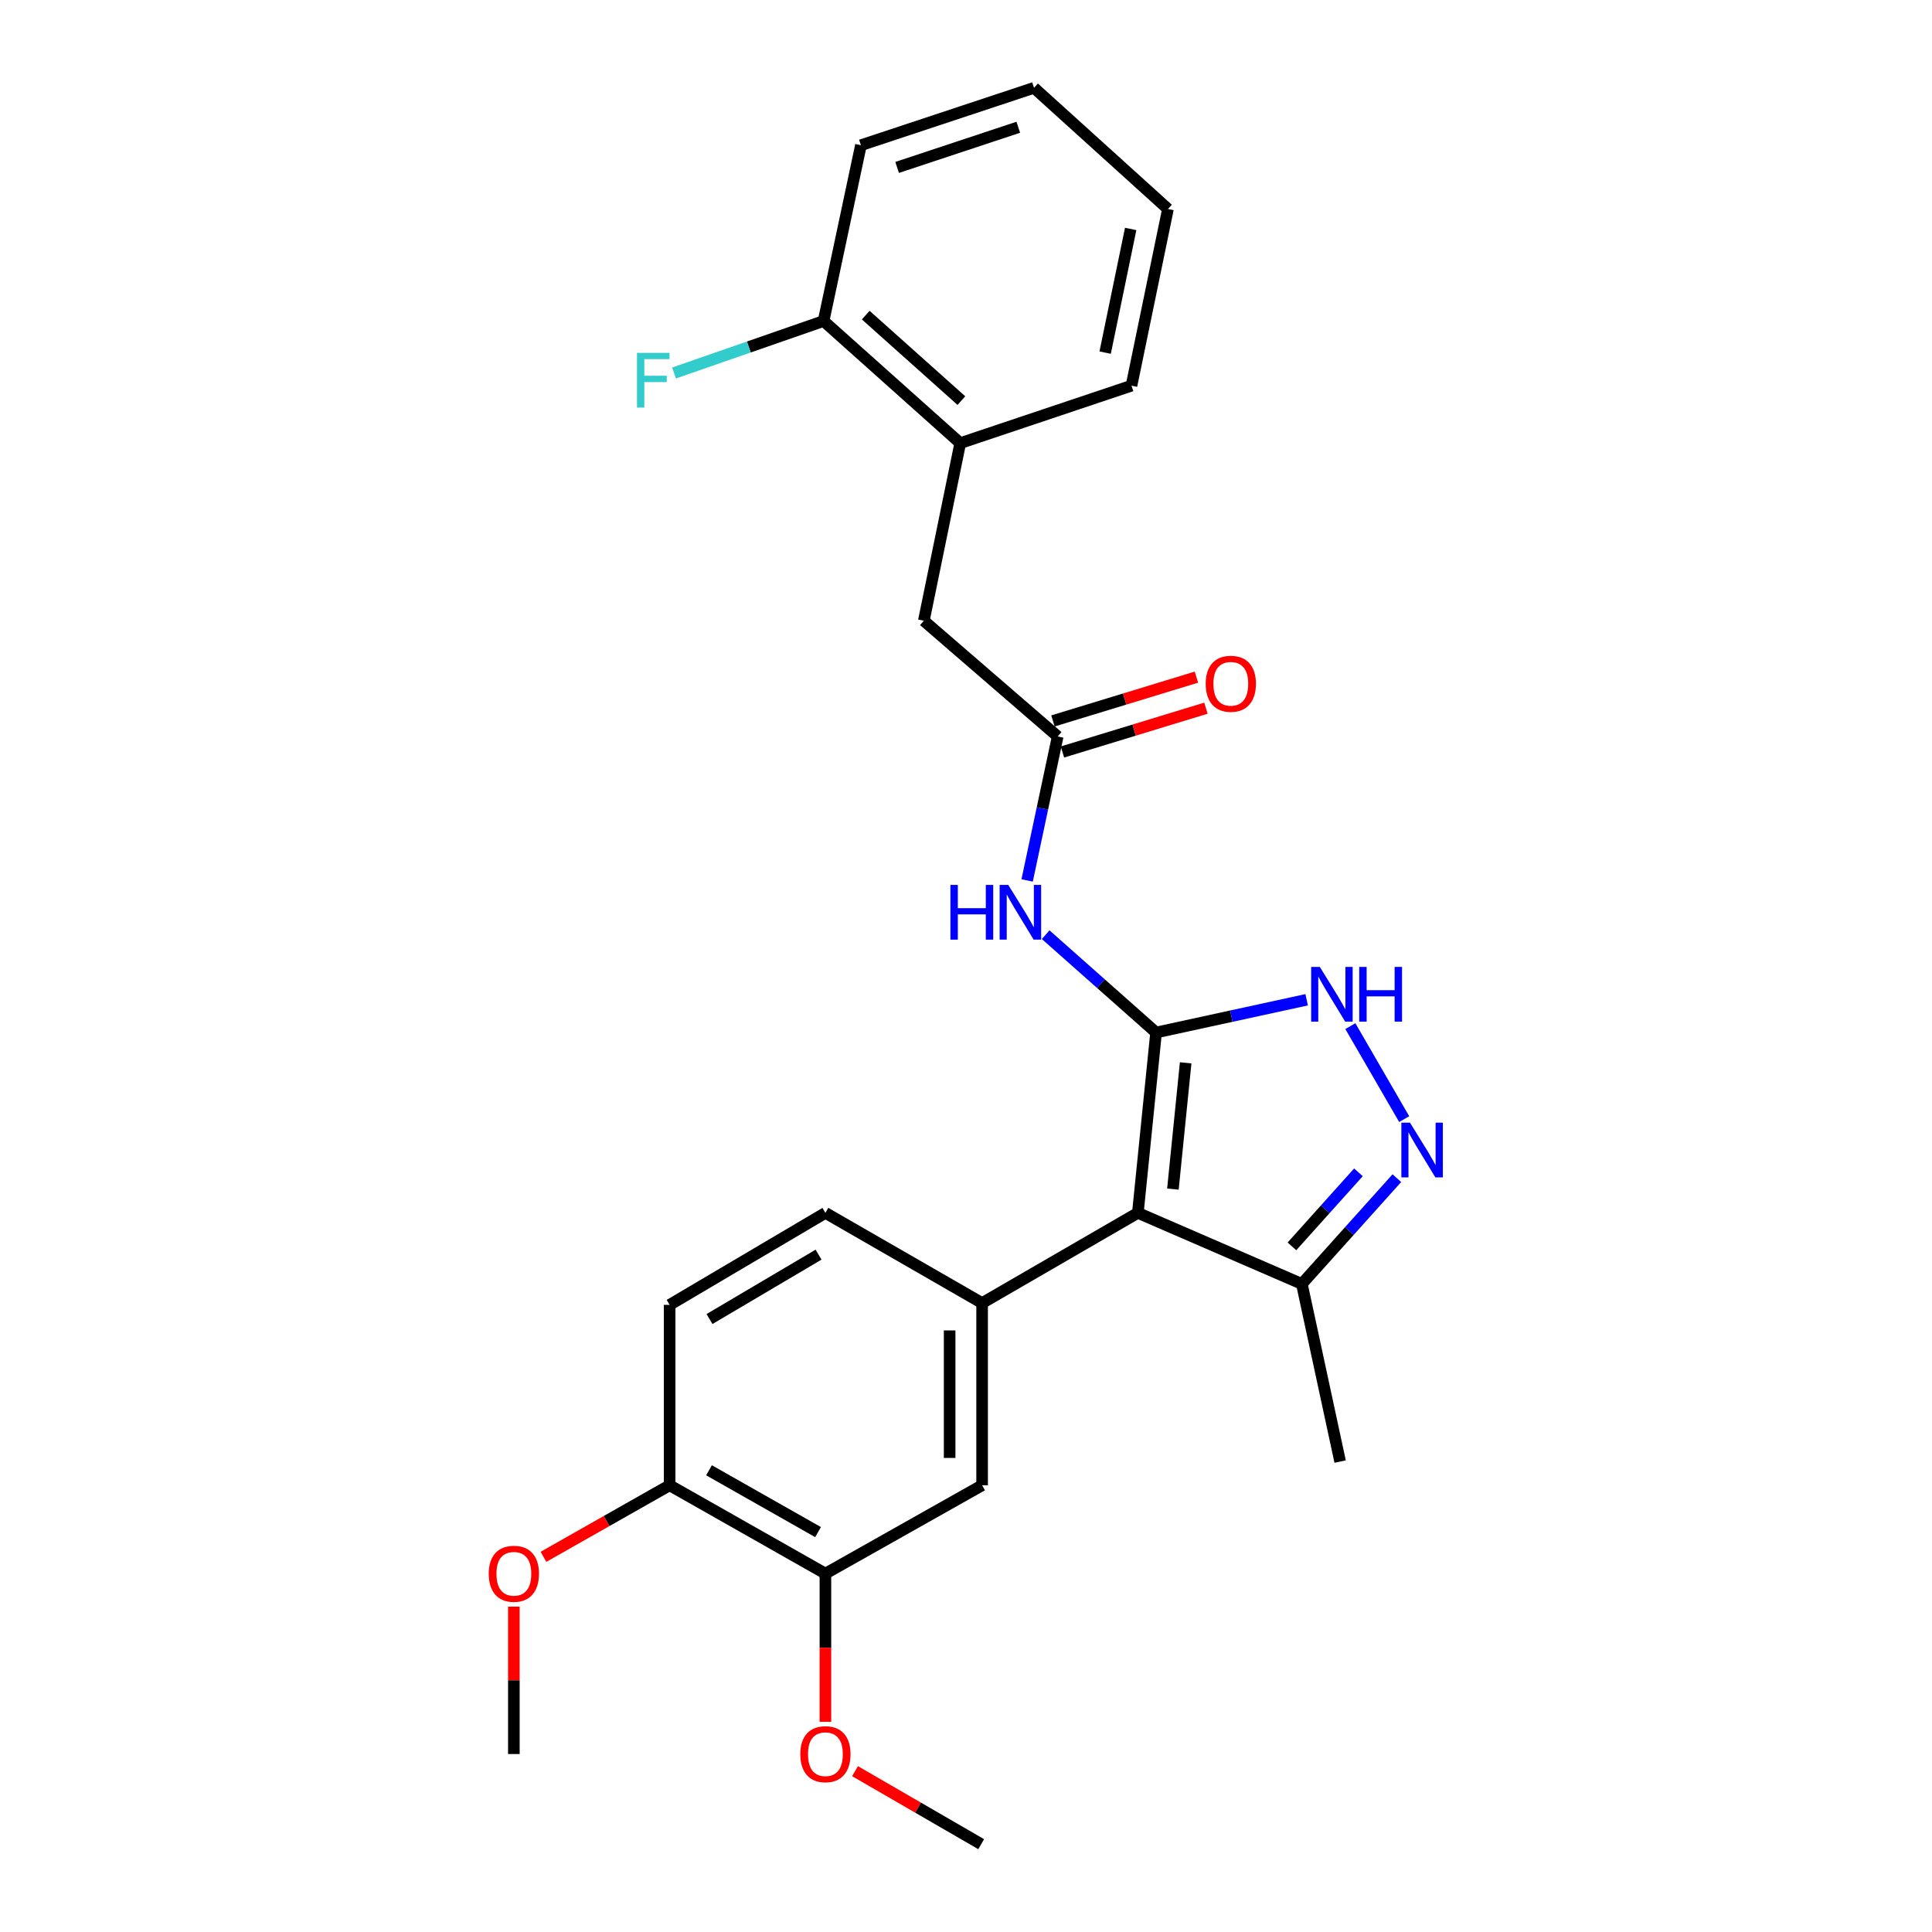 <?xml version='1.0' encoding='iso-8859-1'?>
<svg version='1.1' baseProfile='full'
              xmlns='http://www.w3.org/2000/svg'
                      xmlns:rdkit='http://www.rdkit.org/xml'
                      xmlns:xlink='http://www.w3.org/1999/xlink'
                  xml:space='preserve'
width='1000px' height='1000px' viewBox='0 0 1000 1000'>
<!-- END OF HEADER -->
<rect style='opacity:1.0;fill:#FFFFFF;stroke:none' width='1000' height='1000' x='0' y='0'> </rect>
<path class='bond-0' d='M 598.386,534.433 L 588.954,627.785' style='fill:none;fill-rule:evenodd;stroke:#000000;stroke-width:6px;stroke-linecap:butt;stroke-linejoin:miter;stroke-opacity:1' />
<path class='bond-0' d='M 613.696,550.125 L 607.093,615.472' style='fill:none;fill-rule:evenodd;stroke:#000000;stroke-width:6px;stroke-linecap:butt;stroke-linejoin:miter;stroke-opacity:1' />
<path class='bond-1' d='M 598.386,534.433 L 637.356,525.955' style='fill:none;fill-rule:evenodd;stroke:#000000;stroke-width:6px;stroke-linecap:butt;stroke-linejoin:miter;stroke-opacity:1' />
<path class='bond-1' d='M 637.356,525.955 L 676.326,517.477' style='fill:none;fill-rule:evenodd;stroke:#0000FF;stroke-width:6px;stroke-linecap:butt;stroke-linejoin:miter;stroke-opacity:1' />
<path class='bond-4' d='M 598.386,534.433 L 569.81,509.113' style='fill:none;fill-rule:evenodd;stroke:#000000;stroke-width:6px;stroke-linecap:butt;stroke-linejoin:miter;stroke-opacity:1' />
<path class='bond-4' d='M 569.81,509.113 L 541.234,483.793' style='fill:none;fill-rule:evenodd;stroke:#0000FF;stroke-width:6px;stroke-linecap:butt;stroke-linejoin:miter;stroke-opacity:1' />
<path class='bond-3' d='M 588.954,627.785 L 508.34,674.47' style='fill:none;fill-rule:evenodd;stroke:#000000;stroke-width:6px;stroke-linecap:butt;stroke-linejoin:miter;stroke-opacity:1' />
<path class='bond-5' d='M 588.954,627.785 L 673.835,664.562' style='fill:none;fill-rule:evenodd;stroke:#000000;stroke-width:6px;stroke-linecap:butt;stroke-linejoin:miter;stroke-opacity:1' />
<path class='bond-2' d='M 698.941,531.123 L 726.808,579.254' style='fill:none;fill-rule:evenodd;stroke:#0000FF;stroke-width:6px;stroke-linecap:butt;stroke-linejoin:miter;stroke-opacity:1' />
<path class='bond-26' d='M 723.011,609.816 L 698.423,637.189' style='fill:none;fill-rule:evenodd;stroke:#0000FF;stroke-width:6px;stroke-linecap:butt;stroke-linejoin:miter;stroke-opacity:1' />
<path class='bond-26' d='M 698.423,637.189 L 673.835,664.562' style='fill:none;fill-rule:evenodd;stroke:#000000;stroke-width:6px;stroke-linecap:butt;stroke-linejoin:miter;stroke-opacity:1' />
<path class='bond-26' d='M 703.129,606.794 L 685.917,625.955' style='fill:none;fill-rule:evenodd;stroke:#0000FF;stroke-width:6px;stroke-linecap:butt;stroke-linejoin:miter;stroke-opacity:1' />
<path class='bond-26' d='M 685.917,625.955 L 668.706,645.117' style='fill:none;fill-rule:evenodd;stroke:#000000;stroke-width:6px;stroke-linecap:butt;stroke-linejoin:miter;stroke-opacity:1' />
<path class='bond-7' d='M 508.34,674.47 L 508.34,768.775' style='fill:none;fill-rule:evenodd;stroke:#000000;stroke-width:6px;stroke-linecap:butt;stroke-linejoin:miter;stroke-opacity:1' />
<path class='bond-7' d='M 491.53,688.616 L 491.53,754.629' style='fill:none;fill-rule:evenodd;stroke:#000000;stroke-width:6px;stroke-linecap:butt;stroke-linejoin:miter;stroke-opacity:1' />
<path class='bond-11' d='M 508.34,674.47 L 427.231,627.785' style='fill:none;fill-rule:evenodd;stroke:#000000;stroke-width:6px;stroke-linecap:butt;stroke-linejoin:miter;stroke-opacity:1' />
<path class='bond-6' d='M 531.646,455.712 L 539.553,418.451' style='fill:none;fill-rule:evenodd;stroke:#0000FF;stroke-width:6px;stroke-linecap:butt;stroke-linejoin:miter;stroke-opacity:1' />
<path class='bond-6' d='M 539.553,418.451 L 547.461,381.19' style='fill:none;fill-rule:evenodd;stroke:#000000;stroke-width:6px;stroke-linecap:butt;stroke-linejoin:miter;stroke-opacity:1' />
<path class='bond-19' d='M 673.835,664.562 L 693.652,756.504' style='fill:none;fill-rule:evenodd;stroke:#000000;stroke-width:6px;stroke-linecap:butt;stroke-linejoin:miter;stroke-opacity:1' />
<path class='bond-10' d='M 547.461,381.19 L 478.175,321.29' style='fill:none;fill-rule:evenodd;stroke:#000000;stroke-width:6px;stroke-linecap:butt;stroke-linejoin:miter;stroke-opacity:1' />
<path class='bond-13' d='M 549.915,389.229 L 587.047,377.894' style='fill:none;fill-rule:evenodd;stroke:#000000;stroke-width:6px;stroke-linecap:butt;stroke-linejoin:miter;stroke-opacity:1' />
<path class='bond-13' d='M 587.047,377.894 L 624.18,366.558' style='fill:none;fill-rule:evenodd;stroke:#FF0000;stroke-width:6px;stroke-linecap:butt;stroke-linejoin:miter;stroke-opacity:1' />
<path class='bond-13' d='M 545.007,373.151 L 582.139,361.816' style='fill:none;fill-rule:evenodd;stroke:#000000;stroke-width:6px;stroke-linecap:butt;stroke-linejoin:miter;stroke-opacity:1' />
<path class='bond-13' d='M 582.139,361.816 L 619.272,350.481' style='fill:none;fill-rule:evenodd;stroke:#FF0000;stroke-width:6px;stroke-linecap:butt;stroke-linejoin:miter;stroke-opacity:1' />
<path class='bond-8' d='M 508.34,768.775 L 427.231,814.499' style='fill:none;fill-rule:evenodd;stroke:#000000;stroke-width:6px;stroke-linecap:butt;stroke-linejoin:miter;stroke-opacity:1' />
<path class='bond-17' d='M 427.231,814.499 L 427.231,852.861' style='fill:none;fill-rule:evenodd;stroke:#000000;stroke-width:6px;stroke-linecap:butt;stroke-linejoin:miter;stroke-opacity:1' />
<path class='bond-17' d='M 427.231,852.861 L 427.231,891.224' style='fill:none;fill-rule:evenodd;stroke:#FF0000;stroke-width:6px;stroke-linecap:butt;stroke-linejoin:miter;stroke-opacity:1' />
<path class='bond-27' d='M 427.231,814.499 L 346.598,768.775' style='fill:none;fill-rule:evenodd;stroke:#000000;stroke-width:6px;stroke-linecap:butt;stroke-linejoin:miter;stroke-opacity:1' />
<path class='bond-27' d='M 423.428,793.017 L 366.985,761.011' style='fill:none;fill-rule:evenodd;stroke:#000000;stroke-width:6px;stroke-linecap:butt;stroke-linejoin:miter;stroke-opacity:1' />
<path class='bond-9' d='M 497.021,229.367 L 478.175,321.29' style='fill:none;fill-rule:evenodd;stroke:#000000;stroke-width:6px;stroke-linecap:butt;stroke-linejoin:miter;stroke-opacity:1' />
<path class='bond-14' d='M 497.021,229.367 L 426.288,166.151' style='fill:none;fill-rule:evenodd;stroke:#000000;stroke-width:6px;stroke-linecap:butt;stroke-linejoin:miter;stroke-opacity:1' />
<path class='bond-14' d='M 497.613,207.35 L 448.099,163.1' style='fill:none;fill-rule:evenodd;stroke:#000000;stroke-width:6px;stroke-linecap:butt;stroke-linejoin:miter;stroke-opacity:1' />
<path class='bond-20' d='M 497.021,229.367 L 585.657,199.631' style='fill:none;fill-rule:evenodd;stroke:#000000;stroke-width:6px;stroke-linecap:butt;stroke-linejoin:miter;stroke-opacity:1' />
<path class='bond-15' d='M 427.231,627.785 L 346.598,675.395' style='fill:none;fill-rule:evenodd;stroke:#000000;stroke-width:6px;stroke-linecap:butt;stroke-linejoin:miter;stroke-opacity:1' />
<path class='bond-15' d='M 423.683,649.402 L 367.24,682.728' style='fill:none;fill-rule:evenodd;stroke:#000000;stroke-width:6px;stroke-linecap:butt;stroke-linejoin:miter;stroke-opacity:1' />
<path class='bond-12' d='M 346.598,768.775 L 346.598,675.395' style='fill:none;fill-rule:evenodd;stroke:#000000;stroke-width:6px;stroke-linecap:butt;stroke-linejoin:miter;stroke-opacity:1' />
<path class='bond-18' d='M 346.598,768.775 L 313.945,787.293' style='fill:none;fill-rule:evenodd;stroke:#000000;stroke-width:6px;stroke-linecap:butt;stroke-linejoin:miter;stroke-opacity:1' />
<path class='bond-18' d='M 313.945,787.293 L 281.292,805.812' style='fill:none;fill-rule:evenodd;stroke:#FF0000;stroke-width:6px;stroke-linecap:butt;stroke-linejoin:miter;stroke-opacity:1' />
<path class='bond-16' d='M 426.288,166.151 L 387.584,179.607' style='fill:none;fill-rule:evenodd;stroke:#000000;stroke-width:6px;stroke-linecap:butt;stroke-linejoin:miter;stroke-opacity:1' />
<path class='bond-16' d='M 387.584,179.607 L 348.881,193.063' style='fill:none;fill-rule:evenodd;stroke:#33CCCC;stroke-width:6px;stroke-linecap:butt;stroke-linejoin:miter;stroke-opacity:1' />
<path class='bond-21' d='M 426.288,166.151 L 445.619,75.162' style='fill:none;fill-rule:evenodd;stroke:#000000;stroke-width:6px;stroke-linecap:butt;stroke-linejoin:miter;stroke-opacity:1' />
<path class='bond-22' d='M 442.56,916.751 L 475.212,935.648' style='fill:none;fill-rule:evenodd;stroke:#FF0000;stroke-width:6px;stroke-linecap:butt;stroke-linejoin:miter;stroke-opacity:1' />
<path class='bond-22' d='M 475.212,935.648 L 507.863,954.545' style='fill:none;fill-rule:evenodd;stroke:#000000;stroke-width:6px;stroke-linecap:butt;stroke-linejoin:miter;stroke-opacity:1' />
<path class='bond-23' d='M 265.975,831.593 L 265.975,869.736' style='fill:none;fill-rule:evenodd;stroke:#FF0000;stroke-width:6px;stroke-linecap:butt;stroke-linejoin:miter;stroke-opacity:1' />
<path class='bond-23' d='M 265.975,869.736 L 265.975,907.879' style='fill:none;fill-rule:evenodd;stroke:#000000;stroke-width:6px;stroke-linecap:butt;stroke-linejoin:miter;stroke-opacity:1' />
<path class='bond-24' d='M 585.657,199.631 L 604.531,108.184' style='fill:none;fill-rule:evenodd;stroke:#000000;stroke-width:6px;stroke-linecap:butt;stroke-linejoin:miter;stroke-opacity:1' />
<path class='bond-24' d='M 572.025,182.516 L 585.237,118.503' style='fill:none;fill-rule:evenodd;stroke:#000000;stroke-width:6px;stroke-linecap:butt;stroke-linejoin:miter;stroke-opacity:1' />
<path class='bond-28' d='M 445.619,75.162 L 535.208,45.455' style='fill:none;fill-rule:evenodd;stroke:#000000;stroke-width:6px;stroke-linecap:butt;stroke-linejoin:miter;stroke-opacity:1' />
<path class='bond-28' d='M 464.348,86.661 L 527.06,65.866' style='fill:none;fill-rule:evenodd;stroke:#000000;stroke-width:6px;stroke-linecap:butt;stroke-linejoin:miter;stroke-opacity:1' />
<path class='bond-25' d='M 604.531,108.184 L 535.208,45.455' style='fill:none;fill-rule:evenodd;stroke:#000000;stroke-width:6px;stroke-linecap:butt;stroke-linejoin:miter;stroke-opacity:1' />
<path  class='atom-2' d='M 683.134 500.474
L 692.414 515.474
Q 693.334 516.954, 694.814 519.634
Q 696.294 522.314, 696.374 522.474
L 696.374 500.474
L 700.134 500.474
L 700.134 528.794
L 696.254 528.794
L 686.294 512.394
Q 685.134 510.474, 683.894 508.274
Q 682.694 506.074, 682.334 505.394
L 682.334 528.794
L 678.654 528.794
L 678.654 500.474
L 683.134 500.474
' fill='#0000FF'/>
<path  class='atom-2' d='M 703.534 500.474
L 707.374 500.474
L 707.374 512.514
L 721.854 512.514
L 721.854 500.474
L 725.694 500.474
L 725.694 528.794
L 721.854 528.794
L 721.854 515.714
L 707.374 515.714
L 707.374 528.794
L 703.534 528.794
L 703.534 500.474
' fill='#0000FF'/>
<path  class='atom-3' d='M 729.819 581.107
L 739.099 596.107
Q 740.019 597.587, 741.499 600.267
Q 742.979 602.947, 743.059 603.107
L 743.059 581.107
L 746.819 581.107
L 746.819 609.427
L 742.939 609.427
L 732.979 593.027
Q 731.819 591.107, 730.579 588.907
Q 729.379 586.707, 729.019 586.027
L 729.019 609.427
L 725.339 609.427
L 725.339 581.107
L 729.819 581.107
' fill='#0000FF'/>
<path  class='atom-5' d='M 491.928 458.038
L 495.768 458.038
L 495.768 470.078
L 510.248 470.078
L 510.248 458.038
L 514.088 458.038
L 514.088 486.358
L 510.248 486.358
L 510.248 473.278
L 495.768 473.278
L 495.768 486.358
L 491.928 486.358
L 491.928 458.038
' fill='#0000FF'/>
<path  class='atom-5' d='M 521.888 458.038
L 531.168 473.038
Q 532.088 474.518, 533.568 477.198
Q 535.048 479.878, 535.128 480.038
L 535.128 458.038
L 538.888 458.038
L 538.888 486.358
L 535.008 486.358
L 525.048 469.958
Q 523.888 468.038, 522.648 465.838
Q 521.448 463.638, 521.088 462.958
L 521.088 486.358
L 517.408 486.358
L 517.408 458.038
L 521.888 458.038
' fill='#0000FF'/>
<path  class='atom-14' d='M 624.068 353.916
Q 624.068 347.116, 627.428 343.316
Q 630.788 339.516, 637.068 339.516
Q 643.348 339.516, 646.708 343.316
Q 650.068 347.116, 650.068 353.916
Q 650.068 360.796, 646.668 364.716
Q 643.268 368.596, 637.068 368.596
Q 630.828 368.596, 627.428 364.716
Q 624.068 360.836, 624.068 353.916
M 637.068 365.396
Q 641.388 365.396, 643.708 362.516
Q 646.068 359.596, 646.068 353.916
Q 646.068 348.356, 643.708 345.556
Q 641.388 342.716, 637.068 342.716
Q 632.748 342.716, 630.388 345.516
Q 628.068 348.316, 628.068 353.916
Q 628.068 359.636, 630.388 362.516
Q 632.748 365.396, 637.068 365.396
' fill='#FF0000'/>
<path  class='atom-17' d='M 329.708 182.642
L 346.548 182.642
L 346.548 185.882
L 333.508 185.882
L 333.508 194.482
L 345.108 194.482
L 345.108 197.762
L 333.508 197.762
L 333.508 210.962
L 329.708 210.962
L 329.708 182.642
' fill='#33CCCC'/>
<path  class='atom-18' d='M 414.231 907.959
Q 414.231 901.159, 417.591 897.359
Q 420.951 893.559, 427.231 893.559
Q 433.511 893.559, 436.871 897.359
Q 440.231 901.159, 440.231 907.959
Q 440.231 914.839, 436.831 918.759
Q 433.431 922.639, 427.231 922.639
Q 420.991 922.639, 417.591 918.759
Q 414.231 914.879, 414.231 907.959
M 427.231 919.439
Q 431.551 919.439, 433.871 916.559
Q 436.231 913.639, 436.231 907.959
Q 436.231 902.399, 433.871 899.599
Q 431.551 896.759, 427.231 896.759
Q 422.911 896.759, 420.551 899.559
Q 418.231 902.359, 418.231 907.959
Q 418.231 913.679, 420.551 916.559
Q 422.911 919.439, 427.231 919.439
' fill='#FF0000'/>
<path  class='atom-19' d='M 252.975 814.579
Q 252.975 807.779, 256.335 803.979
Q 259.695 800.179, 265.975 800.179
Q 272.255 800.179, 275.615 803.979
Q 278.975 807.779, 278.975 814.579
Q 278.975 821.459, 275.575 825.379
Q 272.175 829.259, 265.975 829.259
Q 259.735 829.259, 256.335 825.379
Q 252.975 821.499, 252.975 814.579
M 265.975 826.059
Q 270.295 826.059, 272.615 823.179
Q 274.975 820.259, 274.975 814.579
Q 274.975 809.019, 272.615 806.219
Q 270.295 803.379, 265.975 803.379
Q 261.655 803.379, 259.295 806.179
Q 256.975 808.979, 256.975 814.579
Q 256.975 820.299, 259.295 823.179
Q 261.655 826.059, 265.975 826.059
' fill='#FF0000'/>
</svg>
